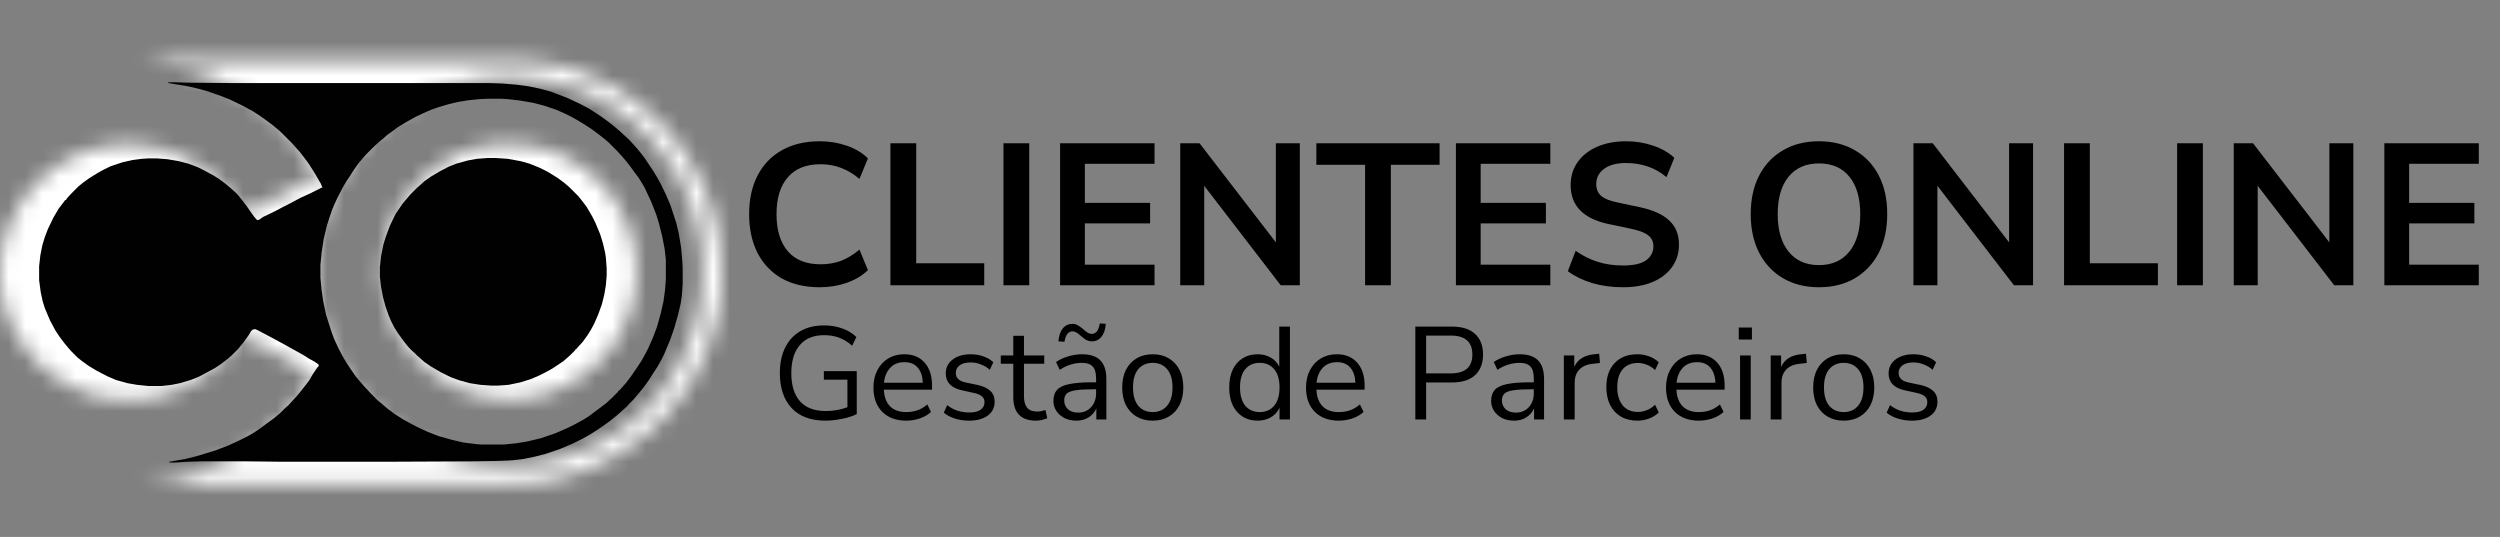 <svg width="149" height="32" viewBox="0 0 149 32" fill="none" xmlns="http://www.w3.org/2000/svg">
<rect x="0" y="0" width="149" height="32" fill="#808080" stroke="none"/>
<mask id="mask0_540_4859" style="mask-type:alpha" maskUnits="userSpaceOnUse" x="0" y="3" width="43" height="26">
<path d="M8.621 3.528H9.13L10.014 3.555L13.066 3.582H30.148L30.925 3.608L31.889 3.689L32.692 3.796L33.468 3.956L34.164 4.144L35.289 4.572L36.092 4.947L36.708 5.268L37.297 5.643L37.725 5.938L38.047 6.179L38.422 6.473L38.77 6.768L39.091 7.062L39.466 7.41L39.653 7.625L39.948 7.946L40.189 8.24L40.456 8.588L41.045 9.472L41.286 9.874L41.527 10.302L41.876 11.025L42.197 11.775L42.572 12.926L42.732 13.595L42.893 14.559L42.973 15.443L43 15.951V16.969L42.947 17.772L42.866 18.308L42.679 19.111L42.465 19.861L42.331 20.262L42.17 20.717L41.768 21.681L41.554 22.11L41.313 22.538L41.045 22.94L40.778 23.368L40.59 23.636L40.376 23.93L40.135 24.225L39.948 24.439L39.733 24.707L39.385 25.055L39.278 25.189L39.064 25.376L38.796 25.617L38.582 25.805L38.181 26.126L37.859 26.367L37.351 26.715L36.895 27.009L36.333 27.331L35.691 27.652L34.807 28.027L33.87 28.348L33.147 28.536L32.37 28.696L31.701 28.776L31.326 28.803L30.55 28.83L29.024 28.857L23.026 28.884H16.279L13.95 28.857H10.817L9.88 28.884L9.077 28.937H8.702V28.884L8.996 28.83L9.773 28.696L10.522 28.509L11.754 28.134L12.664 27.786L13.361 27.465L13.95 27.17L14.405 26.902L14.833 26.608L15.261 26.287L15.636 26.019L16.091 25.644L16.44 25.296L16.654 25.108L17.243 24.466L17.484 24.171L17.778 23.797L18.046 23.448L18.26 23.073L18.582 22.592L18.689 22.485L18.662 22.377L18.394 22.19L18.046 22.003L17.671 21.762L16.225 20.958L15.583 20.61L14.565 20.075L14.431 20.021L14.271 20.048L14.164 20.155L14.003 20.423L13.655 20.905L13.307 21.333L12.852 21.788L12.638 21.976L12.156 22.351L11.754 22.618L11.111 22.966L10.656 23.207L10.121 23.422L9.398 23.636L8.862 23.743L8.166 23.823H7.309L6.533 23.743L5.917 23.636L5.141 23.422L4.578 23.181L3.856 22.806L3.32 22.485L2.838 22.136L2.57 21.922L2.142 21.494L1.955 21.28L1.687 20.958L1.365 20.53L1.098 20.128L0.723 19.432L0.375 18.602L0.241 18.174L0.107 17.558L0 16.755V15.818L0.08 15.095L0.214 14.425L0.375 13.89L0.589 13.328L0.964 12.551L1.312 11.962L1.58 11.614L1.74 11.4H1.794L1.847 11.293L2.169 10.945L2.624 10.489L2.918 10.248L3.32 9.954L3.882 9.606L4.364 9.338L4.819 9.124L5.542 8.883L6.238 8.722L6.854 8.642L7.256 8.615H7.899L8.568 8.669L9.344 8.803L9.96 8.963L10.603 9.204L11.031 9.418L11.674 9.767L12.049 10.008L12.477 10.329L12.825 10.623L13.093 10.864L13.28 11.052L13.521 11.346L13.869 11.801L14.164 12.23L14.378 12.524L14.565 12.739L14.699 12.712L14.967 12.524L15.422 12.31L15.851 12.096L16.252 11.882L16.573 11.721L17.082 11.453L17.484 11.239L18.126 10.945L18.876 10.57H18.93L18.823 10.302L18.662 10.034L18.501 9.74L18.18 9.231L17.992 8.937L17.671 8.508L17.377 8.133L17.082 7.812L16.895 7.598L16.145 6.848L15.931 6.661L15.61 6.393L15.101 6.018L14.726 5.75L14.271 5.456L13.575 5.081L12.745 4.679L12.209 4.465L11.299 4.144L10.63 3.956L9.933 3.796L8.648 3.582L8.621 3.528ZM30.041 4.626L29.425 4.653L28.649 4.733L28.006 4.84L27.337 5.001L26.694 5.188L26.159 5.376L25.677 5.59L25.115 5.857L24.499 6.206L23.963 6.527L23.535 6.848L23.24 7.062L22.999 7.277L22.732 7.491L22.384 7.812L21.848 8.348L21.661 8.562L21.339 8.937L21.018 9.392L20.75 9.82L20.563 10.088L20.268 10.597L19.947 11.212L19.76 11.614L19.599 11.989L19.412 12.524L19.224 13.113L19.01 14.024L18.876 14.907L18.796 15.737V16.594L18.876 17.424L18.983 18.174L19.171 19.057L19.519 20.155L19.706 20.664L20.001 21.306L20.268 21.815L20.536 22.27L20.857 22.752L21.152 23.181L21.447 23.529L21.768 23.904L21.955 24.091L22.143 24.305L22.625 24.787L22.919 25.028L23.294 25.349L23.803 25.724L24.311 26.046L24.793 26.313L25.195 26.527L25.945 26.875L26.694 27.17L27.551 27.411L28.354 27.598L29.211 27.706L29.532 27.732H31.058L31.862 27.652L32.665 27.518L33.549 27.304L34.486 26.983L35.289 26.635L35.824 26.367L36.36 26.072L36.708 25.858L37.565 25.215L37.913 24.948L38.261 24.627L38.689 24.198V24.145L38.77 24.118L38.957 23.904L39.198 23.636L39.466 23.288L39.653 23.02L39.894 22.672L40.215 22.19L40.456 21.762L40.671 21.36L40.992 20.637L41.286 19.861L41.527 19.004L41.715 18.174L41.822 17.397L41.876 16.701V15.389L41.795 14.666L41.635 13.836L41.42 12.979L41.233 12.364L40.885 11.48L40.43 10.516L40.055 9.9L39.787 9.552L39.519 9.178L39.225 8.803L38.904 8.428L38.609 8.107L38.047 7.544L37.833 7.357L37.351 6.982L36.922 6.661L36.387 6.313L35.985 6.072L35.557 5.831L35.128 5.617L34.513 5.349L33.709 5.081L32.986 4.894L32.022 4.733L31.299 4.653L30.844 4.626H30.041Z" fill="#010101"/>
<path d="M29.957 8.588H30.546L31.322 8.642L32.206 8.803L32.768 8.963L33.438 9.231L33.973 9.499L34.589 9.874L35.071 10.222L35.419 10.516L36.061 11.159L36.356 11.534L36.597 11.855L36.972 12.498L37.186 12.926L37.507 13.702L37.695 14.318L37.829 14.907L37.882 15.255L37.936 15.978V16.433L37.882 17.076L37.775 17.718L37.614 18.361L37.373 19.03L37.106 19.646L36.892 20.048L36.677 20.396L36.329 20.878L36.008 21.226L35.901 21.36H35.847V21.413L35.499 21.762L35.285 21.949L35.044 22.163L34.321 22.645L33.839 22.913L33.411 23.127L32.849 23.368L32.152 23.582L31.376 23.743L30.68 23.796H30.251L29.502 23.743L28.805 23.636L28.109 23.448L27.52 23.234L26.824 22.886L26.182 22.511L25.753 22.217L25.485 21.976L25.271 21.788L25.084 21.601L24.87 21.413L24.602 21.119L24.334 20.771L23.986 20.289L23.745 19.914L23.531 19.486L23.37 19.111L23.156 18.495L22.995 17.906L22.862 17.21L22.781 16.514V15.898L22.862 15.148L23.022 14.345L23.183 13.836L23.451 13.113L23.826 12.337L24.281 11.668L24.522 11.373L24.843 10.998L25.244 10.597L25.459 10.409L25.753 10.141L26.208 9.82L26.797 9.472L27.36 9.177L27.895 8.963L28.672 8.749L29.261 8.642L29.957 8.588Z" fill="#010101"/>
</mask>
<g mask="url(#mask0_540_4859)">
<rect x="-7.566" y="-3.781" width="59.082" height="42.914" fill="white"/>
</g>
<path d="M10.022 4.904H10.476L11.264 4.928L13.987 4.952H29.224L29.917 4.975L30.777 5.047L31.493 5.143L32.186 5.286L32.807 5.453L33.81 5.835L34.526 6.17L35.075 6.456L35.601 6.791L35.983 7.053L36.27 7.268L36.604 7.531L36.914 7.794L37.201 8.056L37.535 8.367L37.703 8.558L37.965 8.844L38.18 9.107L38.419 9.418L38.945 10.206L39.16 10.564L39.374 10.946L39.685 11.591L39.971 12.26L40.306 13.287L40.449 13.884L40.593 14.744L40.664 15.532L40.688 15.986V16.893L40.64 17.61L40.569 18.087L40.401 18.804L40.21 19.472L40.091 19.831L39.948 20.237L39.589 21.096L39.398 21.479L39.183 21.861L38.945 22.219L38.706 22.601L38.539 22.84L38.347 23.103L38.133 23.365L37.965 23.556L37.774 23.795L37.464 24.106L37.368 24.225L37.177 24.392L36.938 24.607L36.747 24.774L36.389 25.061L36.102 25.276L35.649 25.586L35.243 25.849L34.741 26.136L34.168 26.422L33.38 26.757L32.544 27.043L31.899 27.21L31.206 27.354L30.609 27.425L30.275 27.449L29.582 27.473L28.221 27.497L22.871 27.521H16.853L14.775 27.497H11.981L11.145 27.521L10.428 27.569H10.094V27.521L10.357 27.473L11.049 27.354L11.718 27.187L12.817 26.852L13.629 26.542L14.25 26.255L14.775 25.992L15.181 25.754L15.563 25.491L15.945 25.204L16.28 24.965L16.686 24.631L16.996 24.321L17.187 24.154L17.713 23.58L17.928 23.318L18.19 22.983L18.429 22.673L18.62 22.338L18.907 21.909L19.002 21.813L18.978 21.717L18.74 21.55L18.429 21.383L18.095 21.168L16.805 20.452L16.232 20.141L15.324 19.663L15.205 19.616L15.062 19.64L14.966 19.735L14.823 19.974L14.512 20.404L14.202 20.786L13.796 21.192L13.605 21.359L13.175 21.694L12.817 21.932L12.243 22.243L11.837 22.458L11.36 22.649L10.715 22.84L10.237 22.935L9.616 23.007H8.852L8.159 22.935L7.61 22.84L6.918 22.649L6.416 22.434L5.771 22.099L5.294 21.813L4.864 21.503L4.625 21.311L4.243 20.929L4.075 20.738L3.837 20.452L3.55 20.07L3.311 19.711L2.977 19.09L2.666 18.35L2.547 17.968L2.428 17.419L2.332 16.702V15.866L2.404 15.221L2.523 14.624L2.666 14.146L2.857 13.645L3.192 12.952L3.502 12.427L3.741 12.117L3.884 11.925H3.932L3.98 11.83L4.267 11.519L4.673 11.113L4.935 10.898L5.294 10.636L5.795 10.325L6.225 10.086L6.631 9.895L7.276 9.68L7.897 9.537L8.446 9.465L8.804 9.442H9.377L9.975 9.489L10.667 9.609L11.216 9.752L11.79 9.967L12.172 10.158L12.745 10.469L13.079 10.684L13.461 10.97L13.772 11.233L14.011 11.448L14.178 11.615L14.393 11.878L14.703 12.284L14.966 12.666L15.157 12.928L15.324 13.12L15.444 13.096L15.683 12.928L16.089 12.737L16.471 12.546L16.829 12.355L17.116 12.212L17.569 11.973L17.928 11.782L18.501 11.519L19.169 11.185H19.217L19.122 10.946L18.978 10.707L18.835 10.445L18.549 9.991L18.381 9.728L18.095 9.346L17.832 9.012L17.569 8.725L17.402 8.534L16.733 7.865L16.542 7.698L16.256 7.459L15.802 7.125L15.468 6.886L15.062 6.623L14.441 6.289L13.7 5.931L13.223 5.74L12.411 5.453L11.814 5.286L11.193 5.143L10.046 4.952L10.022 4.904ZM29.129 5.883L28.579 5.907L27.887 5.979L27.314 6.074L26.716 6.217L26.143 6.385L25.666 6.552L25.236 6.743L24.734 6.982L24.185 7.292L23.707 7.579L23.325 7.865L23.062 8.056L22.848 8.247L22.609 8.438L22.298 8.725L21.82 9.203L21.653 9.394L21.367 9.728L21.08 10.134L20.841 10.516L20.674 10.755L20.411 11.209L20.125 11.758L19.958 12.117L19.814 12.451L19.647 12.928L19.48 13.454L19.289 14.266L19.169 15.054L19.098 15.794V16.559L19.169 17.299L19.265 17.968L19.432 18.756L19.743 19.735L19.91 20.189L20.173 20.762L20.411 21.216L20.65 21.622L20.937 22.052L21.2 22.434L21.462 22.744L21.749 23.079L21.916 23.246L22.083 23.437L22.513 23.867L22.776 24.082L23.11 24.368L23.564 24.703L24.018 24.989L24.448 25.228L24.806 25.419L25.475 25.73L26.143 25.992L26.908 26.207L27.624 26.375L28.388 26.47L28.675 26.494H30.036L30.753 26.422L31.469 26.303L32.257 26.112L33.093 25.825L33.81 25.515L34.287 25.276L34.765 25.013L35.075 24.822L35.84 24.249L36.15 24.01L36.461 23.724L36.843 23.341V23.294L36.914 23.27L37.082 23.079L37.297 22.84L37.535 22.529L37.703 22.291L37.918 21.98L38.204 21.55L38.419 21.168L38.61 20.81L38.897 20.165L39.16 19.472L39.374 18.708L39.542 17.968L39.637 17.275L39.685 16.654V15.484L39.613 14.839L39.47 14.099L39.279 13.335L39.112 12.785L38.801 11.997L38.395 11.137L38.061 10.588L37.822 10.277L37.583 9.943L37.321 9.609L37.034 9.274L36.771 8.988L36.27 8.486L36.079 8.319L35.649 7.985L35.267 7.698L34.789 7.388L34.431 7.173L34.049 6.958L33.666 6.767L33.117 6.528L32.401 6.289L31.756 6.122L30.896 5.979L30.251 5.907L29.845 5.883H29.129Z" fill="#010101"/>
<path d="M29.041 9.418H29.567L30.259 9.465L31.047 9.609L31.549 9.752L32.146 9.991L32.624 10.23L33.173 10.564L33.603 10.875L33.913 11.137L34.486 11.71L34.749 12.045L34.964 12.331L35.299 12.905L35.49 13.287L35.776 13.979L35.943 14.529L36.063 15.054L36.111 15.365L36.158 16.009V16.415L36.111 16.989L36.015 17.562L35.872 18.135L35.657 18.732L35.418 19.281L35.227 19.64L35.036 19.95L34.725 20.38L34.439 20.691L34.343 20.81H34.295V20.858L33.985 21.168L33.794 21.335L33.579 21.526L32.934 21.956L32.504 22.195L32.122 22.386L31.621 22.601L31 22.792L30.307 22.936L29.686 22.983H29.304L28.635 22.936L28.014 22.84L27.393 22.673L26.868 22.482L26.247 22.171L25.674 21.837L25.292 21.574L25.053 21.359L24.862 21.192L24.695 21.025L24.503 20.858L24.265 20.595L24.026 20.285L23.715 19.855L23.5 19.52L23.309 19.138L23.166 18.804L22.975 18.254L22.832 17.729L22.712 17.108L22.641 16.487V15.938L22.712 15.269L22.856 14.553L22.999 14.099L23.238 13.454L23.572 12.761L23.978 12.164L24.193 11.902L24.48 11.567L24.838 11.209L25.029 11.042L25.292 10.803L25.698 10.516L26.223 10.206L26.725 9.943L27.202 9.752L27.895 9.561L28.42 9.465L29.041 9.418Z" fill="#010101"/>
<path d="M49.211 25.071C48.321 25.071 47.643 24.819 47.178 24.317C46.712 23.815 46.479 23.121 46.479 22.237C46.479 21.651 46.584 21.146 46.793 20.722C47.002 20.298 47.303 19.971 47.696 19.741C48.088 19.51 48.562 19.395 49.117 19.395C49.509 19.395 49.87 19.455 50.2 19.576C50.529 19.691 50.809 19.861 51.04 20.086L50.788 20.604C50.537 20.384 50.278 20.225 50.011 20.125C49.745 20.026 49.444 19.976 49.109 19.976C48.481 19.976 47.999 20.175 47.664 20.573C47.329 20.965 47.162 21.52 47.162 22.237C47.162 22.97 47.334 23.529 47.68 23.917C48.025 24.304 48.541 24.498 49.226 24.498C49.671 24.498 50.098 24.422 50.506 24.27V22.629H49.101V22.119H51.063V24.678C50.917 24.757 50.739 24.825 50.529 24.882C50.325 24.94 50.108 24.984 49.878 25.016C49.648 25.052 49.425 25.071 49.211 25.071ZM54.012 25.071C53.41 25.071 52.934 24.895 52.583 24.545C52.232 24.189 52.057 23.707 52.057 23.1C52.057 22.708 52.135 22.362 52.292 22.064C52.449 21.761 52.664 21.528 52.936 21.365C53.214 21.198 53.533 21.114 53.894 21.114C54.412 21.114 54.818 21.282 55.111 21.617C55.404 21.946 55.55 22.402 55.55 22.983V23.226H52.677C52.698 23.66 52.824 23.993 53.054 24.223C53.284 24.448 53.603 24.56 54.012 24.56C54.242 24.56 54.462 24.526 54.671 24.458C54.88 24.385 55.079 24.267 55.268 24.105L55.487 24.552C55.315 24.715 55.095 24.843 54.828 24.937C54.561 25.026 54.289 25.071 54.012 25.071ZM53.91 21.585C53.548 21.585 53.263 21.698 53.054 21.923C52.845 22.148 52.722 22.444 52.685 22.81H55.001C54.985 22.423 54.883 22.122 54.694 21.907C54.511 21.692 54.25 21.585 53.91 21.585ZM57.758 25.071C57.459 25.071 57.177 25.029 56.91 24.945C56.643 24.861 56.423 24.744 56.251 24.592L56.455 24.144C56.643 24.296 56.85 24.409 57.075 24.482C57.305 24.55 57.538 24.584 57.773 24.584C58.072 24.584 58.297 24.529 58.449 24.419C58.6 24.309 58.676 24.16 58.676 23.972C58.676 23.825 58.627 23.71 58.527 23.626C58.428 23.537 58.271 23.469 58.056 23.422L57.342 23.265C56.693 23.124 56.368 22.789 56.368 22.26C56.368 21.915 56.504 21.638 56.777 21.428C57.054 21.219 57.415 21.114 57.86 21.114C58.121 21.114 58.37 21.156 58.606 21.24C58.846 21.318 59.045 21.436 59.202 21.593L58.99 22.041C58.839 21.899 58.661 21.792 58.456 21.719C58.258 21.64 58.059 21.601 57.86 21.601C57.567 21.601 57.344 21.659 57.193 21.774C57.041 21.889 56.965 22.041 56.965 22.229C56.965 22.522 57.159 22.71 57.546 22.794L58.26 22.943C58.595 23.017 58.849 23.134 59.022 23.297C59.194 23.453 59.281 23.668 59.281 23.94C59.281 24.291 59.142 24.568 58.865 24.772C58.587 24.971 58.218 25.071 57.758 25.071ZM61.742 25.071C61.292 25.071 60.955 24.953 60.73 24.717C60.505 24.477 60.392 24.131 60.392 23.681V21.679H59.646V21.185H60.392V20.015H61.028V21.185H62.237V21.679H61.028V23.618C61.028 23.917 61.091 24.144 61.216 24.301C61.342 24.453 61.546 24.529 61.828 24.529C61.912 24.529 61.996 24.518 62.08 24.498C62.163 24.477 62.239 24.456 62.307 24.435L62.417 24.922C62.349 24.958 62.25 24.992 62.119 25.023C61.988 25.055 61.863 25.071 61.742 25.071ZM64.157 25.071C63.895 25.071 63.66 25.021 63.45 24.922C63.246 24.817 63.084 24.675 62.964 24.498C62.843 24.32 62.783 24.121 62.783 23.901C62.783 23.624 62.854 23.404 62.995 23.242C63.142 23.079 63.38 22.964 63.709 22.896C64.044 22.823 64.5 22.786 65.075 22.786H65.327V22.543C65.327 22.218 65.258 21.986 65.123 21.844C64.992 21.698 64.78 21.625 64.487 21.625C64.256 21.625 64.034 21.659 63.819 21.727C63.605 21.789 63.385 21.894 63.16 22.041L62.94 21.577C63.139 21.436 63.38 21.324 63.662 21.24C63.95 21.156 64.225 21.114 64.487 21.114C64.979 21.114 65.342 21.235 65.578 21.475C65.819 21.716 65.939 22.09 65.939 22.598V25H65.342V24.341C65.243 24.566 65.088 24.744 64.879 24.874C64.675 25.005 64.434 25.071 64.157 25.071ZM64.259 24.592C64.573 24.592 64.829 24.485 65.028 24.27C65.227 24.05 65.327 23.773 65.327 23.438V23.202H65.083C64.659 23.202 64.324 23.223 64.078 23.265C63.838 23.302 63.668 23.37 63.568 23.469C63.474 23.563 63.427 23.694 63.427 23.862C63.427 24.076 63.5 24.252 63.647 24.388C63.798 24.524 64.002 24.592 64.259 24.592ZM63.443 20.369L63.081 20.345C63.108 20.015 63.194 19.759 63.34 19.576C63.492 19.392 63.686 19.301 63.921 19.301C64.037 19.301 64.141 19.33 64.235 19.387C64.335 19.44 64.447 19.521 64.573 19.631C64.688 19.73 64.78 19.801 64.848 19.843C64.921 19.879 64.992 19.898 65.06 19.898C65.327 19.898 65.489 19.691 65.546 19.277L65.907 19.301C65.881 19.631 65.795 19.887 65.648 20.07C65.502 20.253 65.311 20.345 65.075 20.345C64.966 20.345 64.861 20.321 64.761 20.274C64.667 20.222 64.552 20.136 64.416 20.015C64.306 19.916 64.215 19.848 64.141 19.811C64.073 19.769 64.005 19.748 63.937 19.748C63.67 19.748 63.505 19.955 63.443 20.369ZM68.704 25.071C68.333 25.071 68.011 24.989 67.739 24.827C67.466 24.665 67.255 24.437 67.103 24.144C66.956 23.846 66.883 23.495 66.883 23.092C66.883 22.689 66.956 22.341 67.103 22.048C67.255 21.75 67.466 21.52 67.739 21.358C68.011 21.195 68.333 21.114 68.704 21.114C69.071 21.114 69.39 21.195 69.662 21.358C69.939 21.52 70.151 21.75 70.298 22.048C70.45 22.341 70.525 22.689 70.525 23.092C70.525 23.495 70.45 23.846 70.298 24.144C70.151 24.437 69.939 24.665 69.662 24.827C69.39 24.989 69.071 25.071 68.704 25.071ZM68.704 24.56C69.06 24.56 69.345 24.435 69.56 24.184C69.774 23.927 69.882 23.563 69.882 23.092C69.882 22.616 69.774 22.253 69.56 22.001C69.345 21.75 69.06 21.625 68.704 21.625C68.343 21.625 68.055 21.75 67.841 22.001C67.631 22.253 67.527 22.616 67.527 23.092C67.527 23.563 67.631 23.927 67.841 24.184C68.055 24.435 68.343 24.56 68.704 24.56ZM74.949 25.071C74.609 25.071 74.31 24.989 74.054 24.827C73.803 24.665 73.606 24.437 73.465 24.144C73.329 23.846 73.261 23.495 73.261 23.092C73.261 22.684 73.329 22.334 73.465 22.041C73.606 21.742 73.803 21.515 74.054 21.358C74.31 21.195 74.609 21.114 74.949 21.114C75.247 21.114 75.509 21.18 75.734 21.311C75.964 21.441 76.134 21.622 76.244 21.852V19.466H76.88V25H76.26V24.301C76.15 24.542 75.98 24.73 75.75 24.866C75.519 25.003 75.252 25.071 74.949 25.071ZM75.082 24.56C75.438 24.56 75.723 24.435 75.938 24.184C76.153 23.927 76.26 23.563 76.26 23.092C76.26 22.616 76.153 22.253 75.938 22.001C75.723 21.75 75.438 21.625 75.082 21.625C74.721 21.625 74.433 21.75 74.219 22.001C74.01 22.253 73.905 22.616 73.905 23.092C73.905 23.563 74.01 23.927 74.219 24.184C74.433 24.435 74.721 24.56 75.082 24.56ZM79.792 25.071C79.191 25.071 78.714 24.895 78.364 24.545C78.013 24.189 77.838 23.707 77.838 23.1C77.838 22.708 77.916 22.362 78.073 22.064C78.23 21.761 78.445 21.528 78.717 21.365C78.994 21.198 79.314 21.114 79.675 21.114C80.193 21.114 80.598 21.282 80.891 21.617C81.184 21.946 81.331 22.402 81.331 22.983V23.226H78.458C78.479 23.66 78.604 23.993 78.835 24.223C79.065 24.448 79.384 24.56 79.792 24.56C80.023 24.56 80.243 24.526 80.452 24.458C80.661 24.385 80.86 24.267 81.048 24.105L81.268 24.552C81.096 24.715 80.876 24.843 80.609 24.937C80.342 25.026 80.07 25.071 79.792 25.071ZM79.69 21.585C79.329 21.585 79.044 21.698 78.835 21.923C78.625 22.148 78.502 22.444 78.466 22.81H80.781C80.766 22.423 80.664 22.122 80.475 21.907C80.292 21.692 80.031 21.585 79.69 21.585ZM84.354 25V19.466H86.544C87.141 19.466 87.596 19.61 87.91 19.898C88.229 20.185 88.389 20.596 88.389 21.13C88.389 21.659 88.229 22.069 87.91 22.362C87.596 22.65 87.141 22.794 86.544 22.794H84.997V25H84.354ZM84.997 22.253H86.465C87.324 22.253 87.753 21.878 87.753 21.13C87.753 20.376 87.324 20 86.465 20H84.997V22.253ZM90.244 25.071C89.983 25.071 89.747 25.021 89.538 24.922C89.334 24.817 89.171 24.675 89.051 24.498C88.931 24.32 88.871 24.121 88.871 23.901C88.871 23.624 88.941 23.404 89.083 23.242C89.229 23.079 89.467 22.964 89.797 22.896C90.132 22.823 90.587 22.786 91.163 22.786H91.414V22.543C91.414 22.218 91.346 21.986 91.21 21.844C91.079 21.698 90.867 21.625 90.574 21.625C90.344 21.625 90.121 21.659 89.907 21.727C89.692 21.789 89.472 21.894 89.247 22.041L89.028 21.577C89.227 21.436 89.467 21.324 89.75 21.24C90.038 21.156 90.312 21.114 90.574 21.114C91.066 21.114 91.43 21.235 91.665 21.475C91.906 21.716 92.026 22.09 92.026 22.598V25H91.43V24.341C91.33 24.566 91.176 24.744 90.967 24.874C90.763 25.005 90.522 25.071 90.244 25.071ZM90.346 24.592C90.66 24.592 90.917 24.485 91.116 24.27C91.315 24.05 91.414 23.773 91.414 23.438V23.202H91.171C90.747 23.202 90.412 23.223 90.166 23.265C89.925 23.302 89.755 23.37 89.656 23.469C89.561 23.563 89.514 23.694 89.514 23.862C89.514 24.076 89.588 24.252 89.734 24.388C89.886 24.524 90.09 24.592 90.346 24.592ZM93.206 25V21.185H93.826V21.868C94.03 21.407 94.449 21.154 95.082 21.106L95.31 21.083L95.357 21.632L94.957 21.679C94.595 21.711 94.321 21.826 94.132 22.025C93.944 22.218 93.85 22.485 93.85 22.826V25H93.206ZM97.591 25.071C97.209 25.071 96.879 24.989 96.601 24.827C96.324 24.66 96.109 24.427 95.958 24.129C95.811 23.825 95.738 23.472 95.738 23.069C95.738 22.462 95.903 21.986 96.233 21.64C96.562 21.29 97.015 21.114 97.591 21.114C97.826 21.114 98.059 21.156 98.289 21.24C98.519 21.324 98.71 21.441 98.862 21.593L98.642 22.056C98.491 21.91 98.323 21.802 98.14 21.734C97.962 21.666 97.792 21.632 97.63 21.632C97.232 21.632 96.926 21.758 96.711 22.009C96.497 22.255 96.389 22.611 96.389 23.077C96.389 23.532 96.497 23.893 96.711 24.16C96.926 24.422 97.232 24.552 97.63 24.552C97.792 24.552 97.962 24.518 98.14 24.451C98.323 24.383 98.491 24.273 98.642 24.121L98.862 24.584C98.71 24.736 98.517 24.856 98.281 24.945C98.051 25.029 97.821 25.071 97.591 25.071ZM101.25 25.071C100.648 25.071 100.172 24.895 99.821 24.545C99.47 24.189 99.295 23.707 99.295 23.1C99.295 22.708 99.373 22.362 99.53 22.064C99.687 21.761 99.902 21.528 100.174 21.365C100.452 21.198 100.771 21.114 101.132 21.114C101.65 21.114 102.056 21.282 102.349 21.617C102.642 21.946 102.788 22.402 102.788 22.983V23.226H99.915C99.936 23.66 100.062 23.993 100.292 24.223C100.522 24.448 100.841 24.56 101.25 24.56C101.48 24.56 101.7 24.526 101.909 24.458C102.118 24.385 102.317 24.267 102.506 24.105L102.725 24.552C102.553 24.715 102.333 24.843 102.066 24.937C101.799 25.026 101.527 25.071 101.25 25.071ZM101.148 21.585C100.786 21.585 100.501 21.698 100.292 21.923C100.083 22.148 99.96 22.444 99.923 22.81H102.239C102.223 22.423 102.121 22.122 101.933 21.907C101.749 21.692 101.488 21.585 101.148 21.585ZM103.63 20.235V19.521H104.415V20.235H103.63ZM103.708 25V21.185H104.344V25H103.708ZM105.533 25V21.185H106.153V21.868C106.357 21.407 106.776 21.154 107.409 21.106L107.637 21.083L107.684 21.632L107.283 21.679C106.922 21.711 106.648 21.826 106.459 22.025C106.271 22.218 106.177 22.485 106.177 22.826V25H105.533ZM109.886 25.071C109.514 25.071 109.193 24.989 108.921 24.827C108.648 24.665 108.436 24.437 108.285 24.144C108.138 23.846 108.065 23.495 108.065 23.092C108.065 22.689 108.138 22.341 108.285 22.048C108.436 21.75 108.648 21.52 108.921 21.358C109.193 21.195 109.514 21.114 109.886 21.114C110.252 21.114 110.572 21.195 110.844 21.358C111.121 21.52 111.333 21.75 111.48 22.048C111.631 22.341 111.707 22.689 111.707 23.092C111.707 23.495 111.631 23.846 111.48 24.144C111.333 24.437 111.121 24.665 110.844 24.827C110.572 24.989 110.252 25.071 109.886 25.071ZM109.886 24.56C110.242 24.56 110.527 24.435 110.742 24.184C110.956 23.927 111.064 23.563 111.064 23.092C111.064 22.616 110.956 22.253 110.742 22.001C110.527 21.75 110.242 21.625 109.886 21.625C109.525 21.625 109.237 21.75 109.023 22.001C108.813 22.253 108.709 22.616 108.709 23.092C108.709 23.563 108.813 23.927 109.023 24.184C109.237 24.435 109.525 24.56 109.886 24.56ZM113.95 25.071C113.651 25.071 113.369 25.029 113.102 24.945C112.835 24.861 112.615 24.744 112.443 24.592L112.647 24.144C112.835 24.296 113.042 24.409 113.267 24.482C113.497 24.55 113.73 24.584 113.965 24.584C114.264 24.584 114.489 24.529 114.641 24.419C114.792 24.309 114.868 24.16 114.868 23.972C114.868 23.825 114.818 23.71 114.719 23.626C114.62 23.537 114.463 23.469 114.248 23.422L113.534 23.265C112.885 23.124 112.56 22.789 112.56 22.26C112.56 21.915 112.696 21.638 112.968 21.428C113.246 21.219 113.607 21.114 114.052 21.114C114.313 21.114 114.562 21.156 114.798 21.24C115.038 21.318 115.237 21.436 115.394 21.593L115.182 22.041C115.03 21.899 114.852 21.792 114.648 21.719C114.45 21.64 114.251 21.601 114.052 21.601C113.759 21.601 113.536 21.659 113.385 21.774C113.233 21.889 113.157 22.041 113.157 22.229C113.157 22.522 113.351 22.71 113.738 22.794L114.452 22.943C114.787 23.017 115.041 23.134 115.214 23.297C115.386 23.453 115.473 23.668 115.473 23.94C115.473 24.291 115.334 24.568 115.057 24.772C114.779 24.971 114.41 25.071 113.95 25.071Z" fill="black"/>
<path d="M48.86 17.12C47.98 17.12 47.224 16.944 46.592 16.592C45.968 16.232 45.488 15.728 45.152 15.08C44.816 14.424 44.648 13.652 44.648 12.764C44.648 11.876 44.816 11.108 45.152 10.46C45.488 9.812 45.968 9.312 46.592 8.96C47.224 8.6 47.98 8.42 48.86 8.42C49.428 8.42 49.964 8.508 50.468 8.684C50.98 8.86 51.4 9.112 51.728 9.44L51.224 10.664C50.864 10.36 50.496 10.14 50.12 10.004C49.744 9.86 49.34 9.788 48.908 9.788C48.052 9.788 47.4 10.048 46.952 10.568C46.504 11.08 46.28 11.812 46.28 12.764C46.28 13.716 46.504 14.452 46.952 14.972C47.4 15.492 48.052 15.752 48.908 15.752C49.34 15.752 49.744 15.684 50.12 15.548C50.496 15.404 50.864 15.18 51.224 14.876L51.728 16.1C51.4 16.42 50.98 16.672 50.468 16.856C49.964 17.032 49.428 17.12 48.86 17.12ZM53.069 17V8.54H54.605V15.692H58.66V17H53.069ZM59.807 17V8.54H61.343V17H59.807ZM63.182 17V8.54H68.81V9.764H64.658V12.092H68.546V13.316H64.658V15.776H68.81V17H63.182ZM70.342 17V8.54H71.494L76.042 14.444V8.54H77.47V17H76.33L71.77 11.072V17H70.342ZM81.359 17V9.824H78.454V8.54H85.799V9.824H82.894V17H81.359ZM86.772 17V8.54H92.4V9.764H88.248V12.092H92.136V13.316H88.248V15.776H92.4V17H86.772ZM96.731 17.12C96.067 17.12 95.451 17.036 94.883 16.868C94.315 16.692 93.835 16.456 93.443 16.16L93.911 14.948C94.303 15.228 94.731 15.444 95.195 15.596C95.667 15.748 96.179 15.824 96.731 15.824C97.363 15.824 97.823 15.72 98.111 15.512C98.399 15.296 98.543 15.02 98.543 14.684C98.543 14.404 98.439 14.184 98.231 14.024C98.031 13.864 97.683 13.732 97.187 13.628L95.867 13.352C94.363 13.032 93.611 12.26 93.611 11.036C93.611 10.508 93.751 10.048 94.031 9.656C94.311 9.264 94.699 8.96 95.195 8.744C95.691 8.528 96.263 8.42 96.911 8.42C97.487 8.42 98.027 8.508 98.531 8.684C99.035 8.852 99.455 9.092 99.791 9.404L99.323 10.556C98.659 9.996 97.851 9.716 96.899 9.716C96.347 9.716 95.915 9.832 95.603 10.064C95.291 10.296 95.135 10.6 95.135 10.976C95.135 11.264 95.231 11.496 95.423 11.672C95.615 11.84 95.943 11.972 96.407 12.068L97.715 12.344C98.507 12.512 99.095 12.776 99.479 13.136C99.871 13.496 100.067 13.976 100.067 14.576C100.067 15.08 99.931 15.524 99.659 15.908C99.387 16.292 98.999 16.592 98.495 16.808C97.999 17.016 97.411 17.12 96.731 17.12ZM108.411 17.12C107.595 17.12 106.879 16.94 106.263 16.58C105.655 16.22 105.183 15.716 104.847 15.068C104.511 14.412 104.343 13.644 104.343 12.764C104.343 11.876 104.511 11.108 104.847 10.46C105.183 9.812 105.655 9.312 106.263 8.96C106.871 8.6 107.587 8.42 108.411 8.42C109.235 8.42 109.951 8.6 110.559 8.96C111.167 9.312 111.639 9.812 111.975 10.46C112.311 11.108 112.479 11.872 112.479 12.752C112.479 13.64 112.311 14.412 111.975 15.068C111.639 15.716 111.167 16.22 110.559 16.58C109.951 16.94 109.235 17.12 108.411 17.12ZM108.411 15.8C109.187 15.8 109.791 15.532 110.223 14.996C110.655 14.46 110.871 13.716 110.871 12.764C110.871 11.804 110.655 11.06 110.223 10.532C109.799 10.004 109.195 9.74 108.411 9.74C107.635 9.74 107.031 10.004 106.599 10.532C106.167 11.06 105.951 11.804 105.951 12.764C105.951 13.716 106.167 14.46 106.599 14.996C107.031 15.532 107.635 15.8 108.411 15.8ZM114.041 17V8.54H115.193L119.741 14.444V8.54H121.169V17H120.029L115.469 11.072V17H114.041ZM123.018 17V8.54H124.554V15.692H128.61V17H123.018ZM129.756 17V8.54H131.292V17H129.756ZM133.131 17V8.54H134.283L138.831 14.444V8.54H140.259V17H139.119L134.559 11.072V17H133.131ZM142.108 17V8.54H147.736V9.764H143.584V12.092H147.472V13.316H143.584V15.776H147.736V17H142.108Z" fill="black"/>
</svg>
